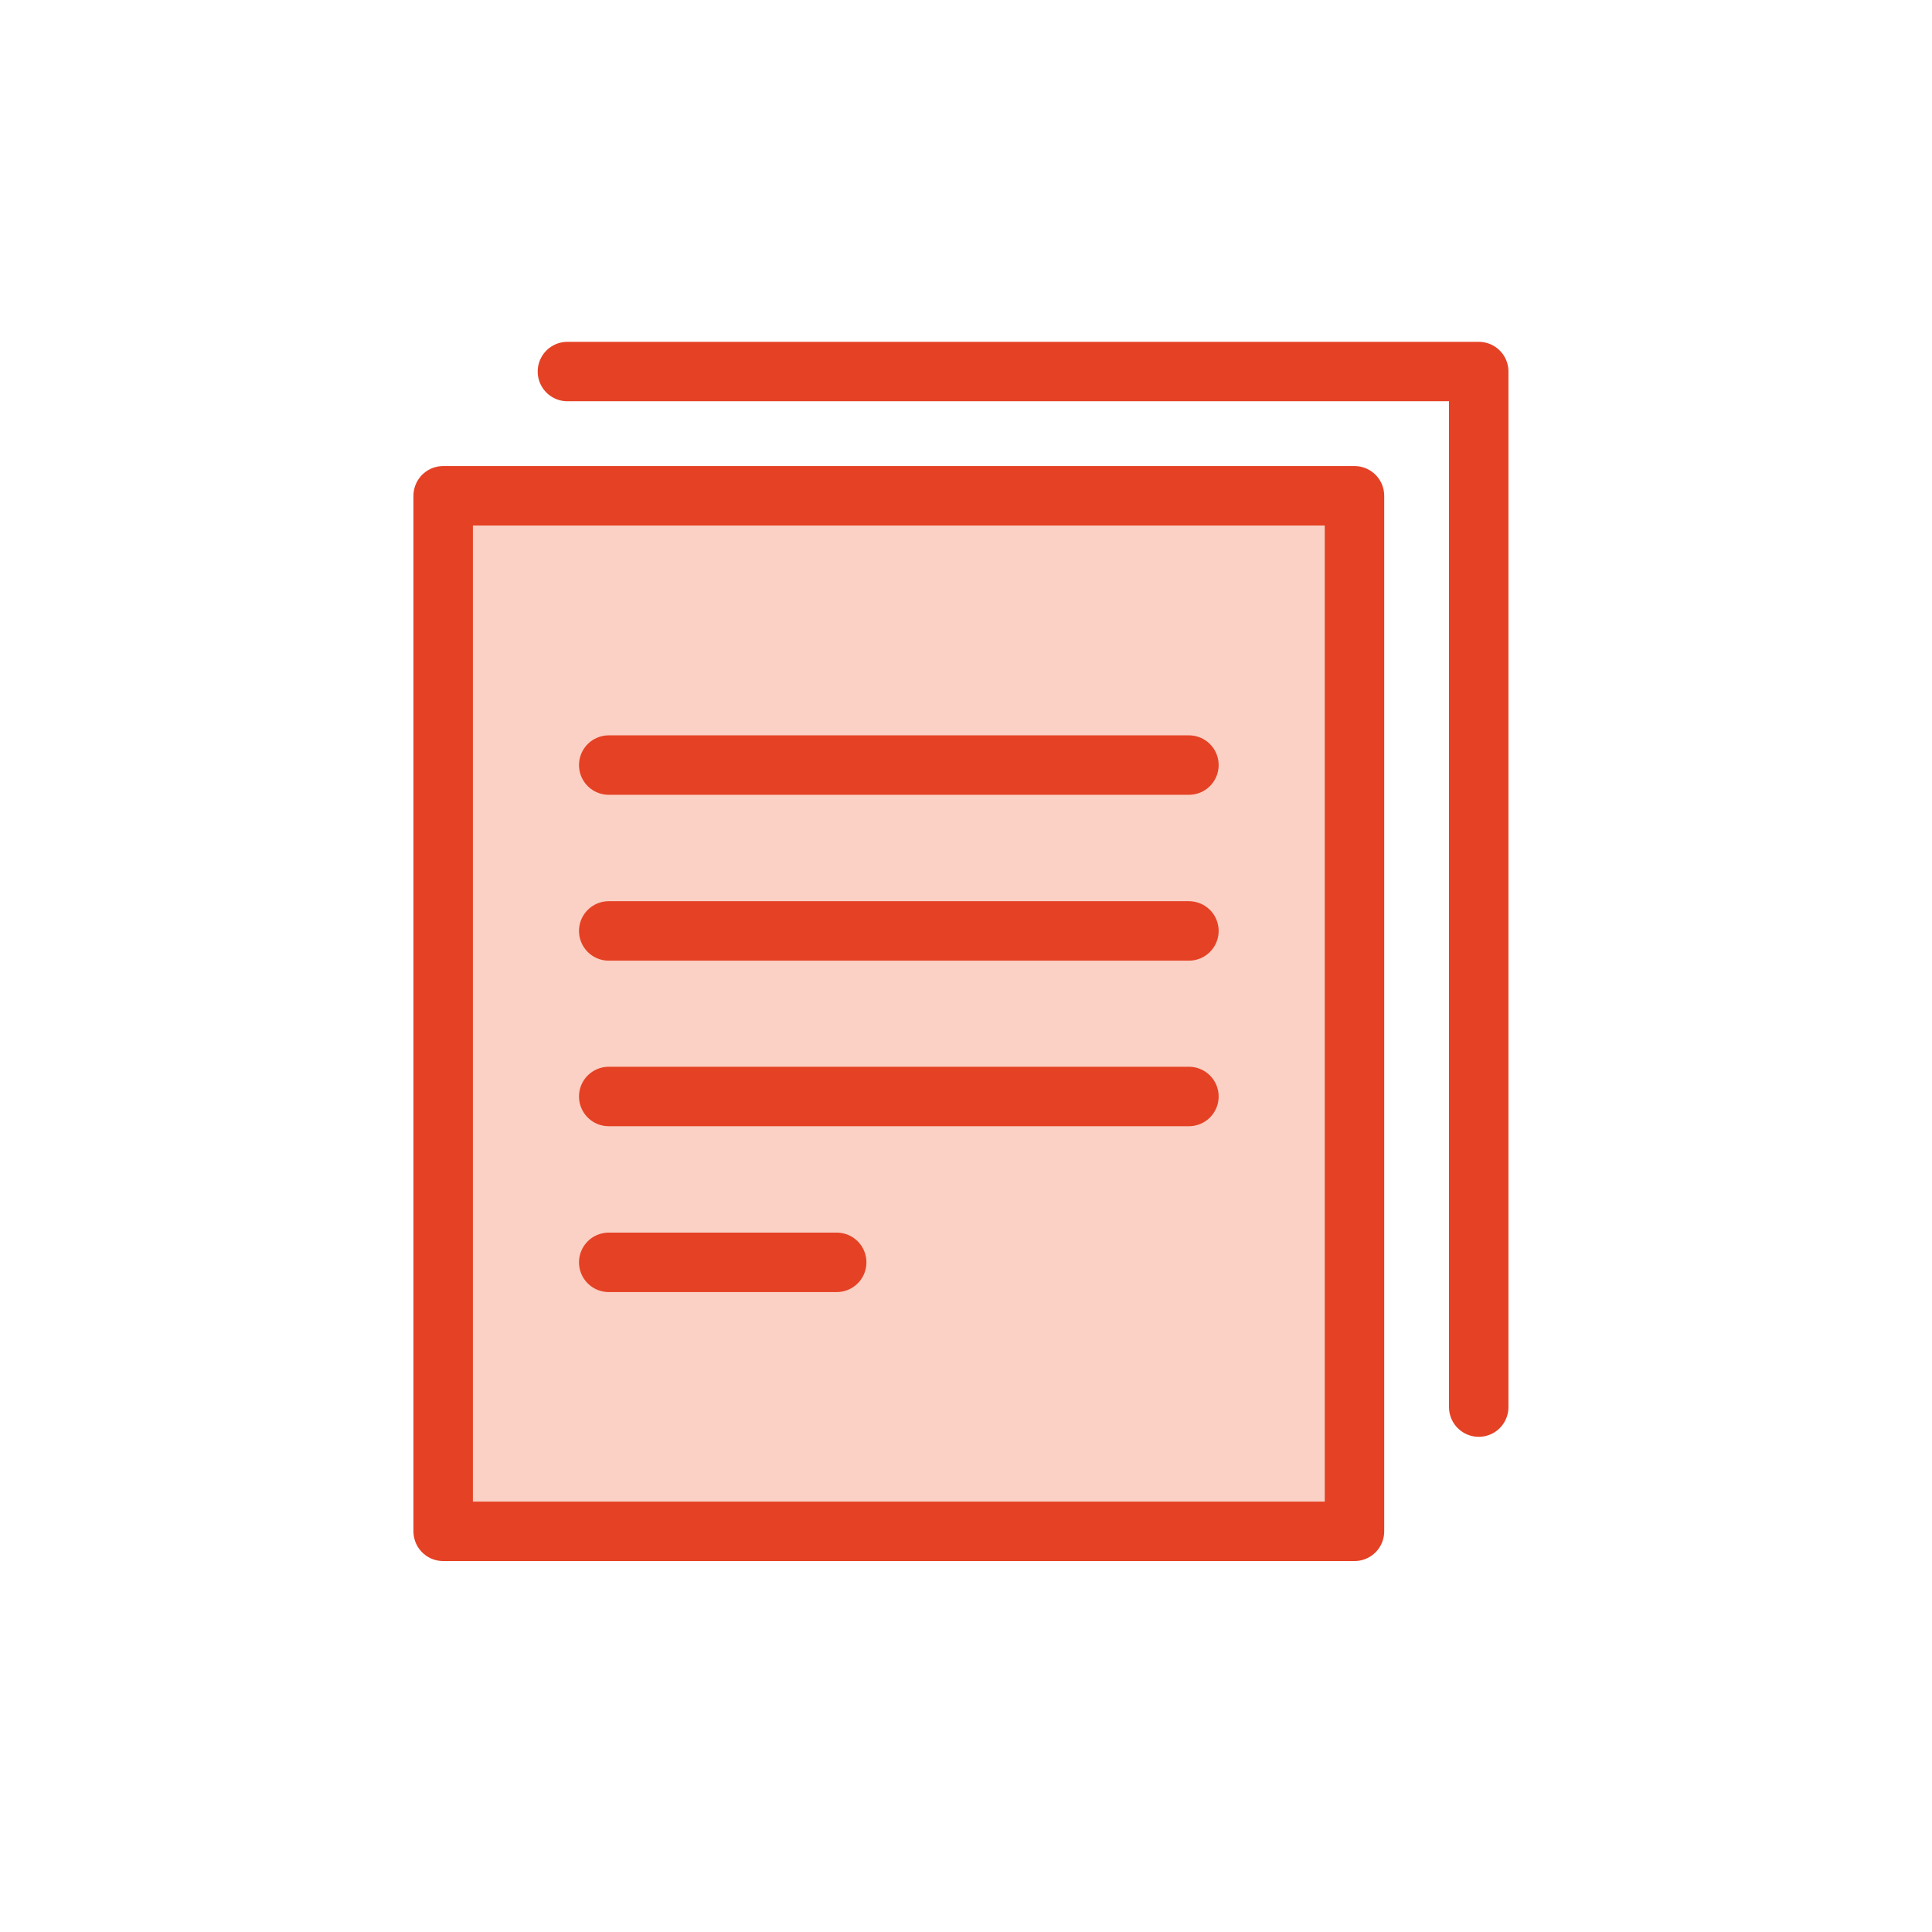 <svg id="Layer_1" data-name="Layer 1" xmlns="http://www.w3.org/2000/svg" viewBox="0 0 65 65"><defs><style>.cls-1{fill:#fad1c4;}.cls-1,.cls-2{stroke:#e54125;stroke-linecap:round;stroke-linejoin:round;stroke-width:2px;}.cls-2{fill:none;}</style></defs><rect class="cls-1" x="14.91" y="16.68" width="30.66" height="34.84"/><polyline class="cls-2" points="19.09 12.5 49.75 12.5 49.75 47.34"/><line class="cls-1" x1="20.48" y1="25.74" x2="40" y2="25.74"/><line class="cls-1" x1="20.48" y1="31.32" x2="40" y2="31.32"/><line class="cls-1" x1="20.48" y1="36.89" x2="40" y2="36.89"/><line class="cls-1" x1="20.48" y1="42.47" x2="28.15" y2="42.47"/></svg>